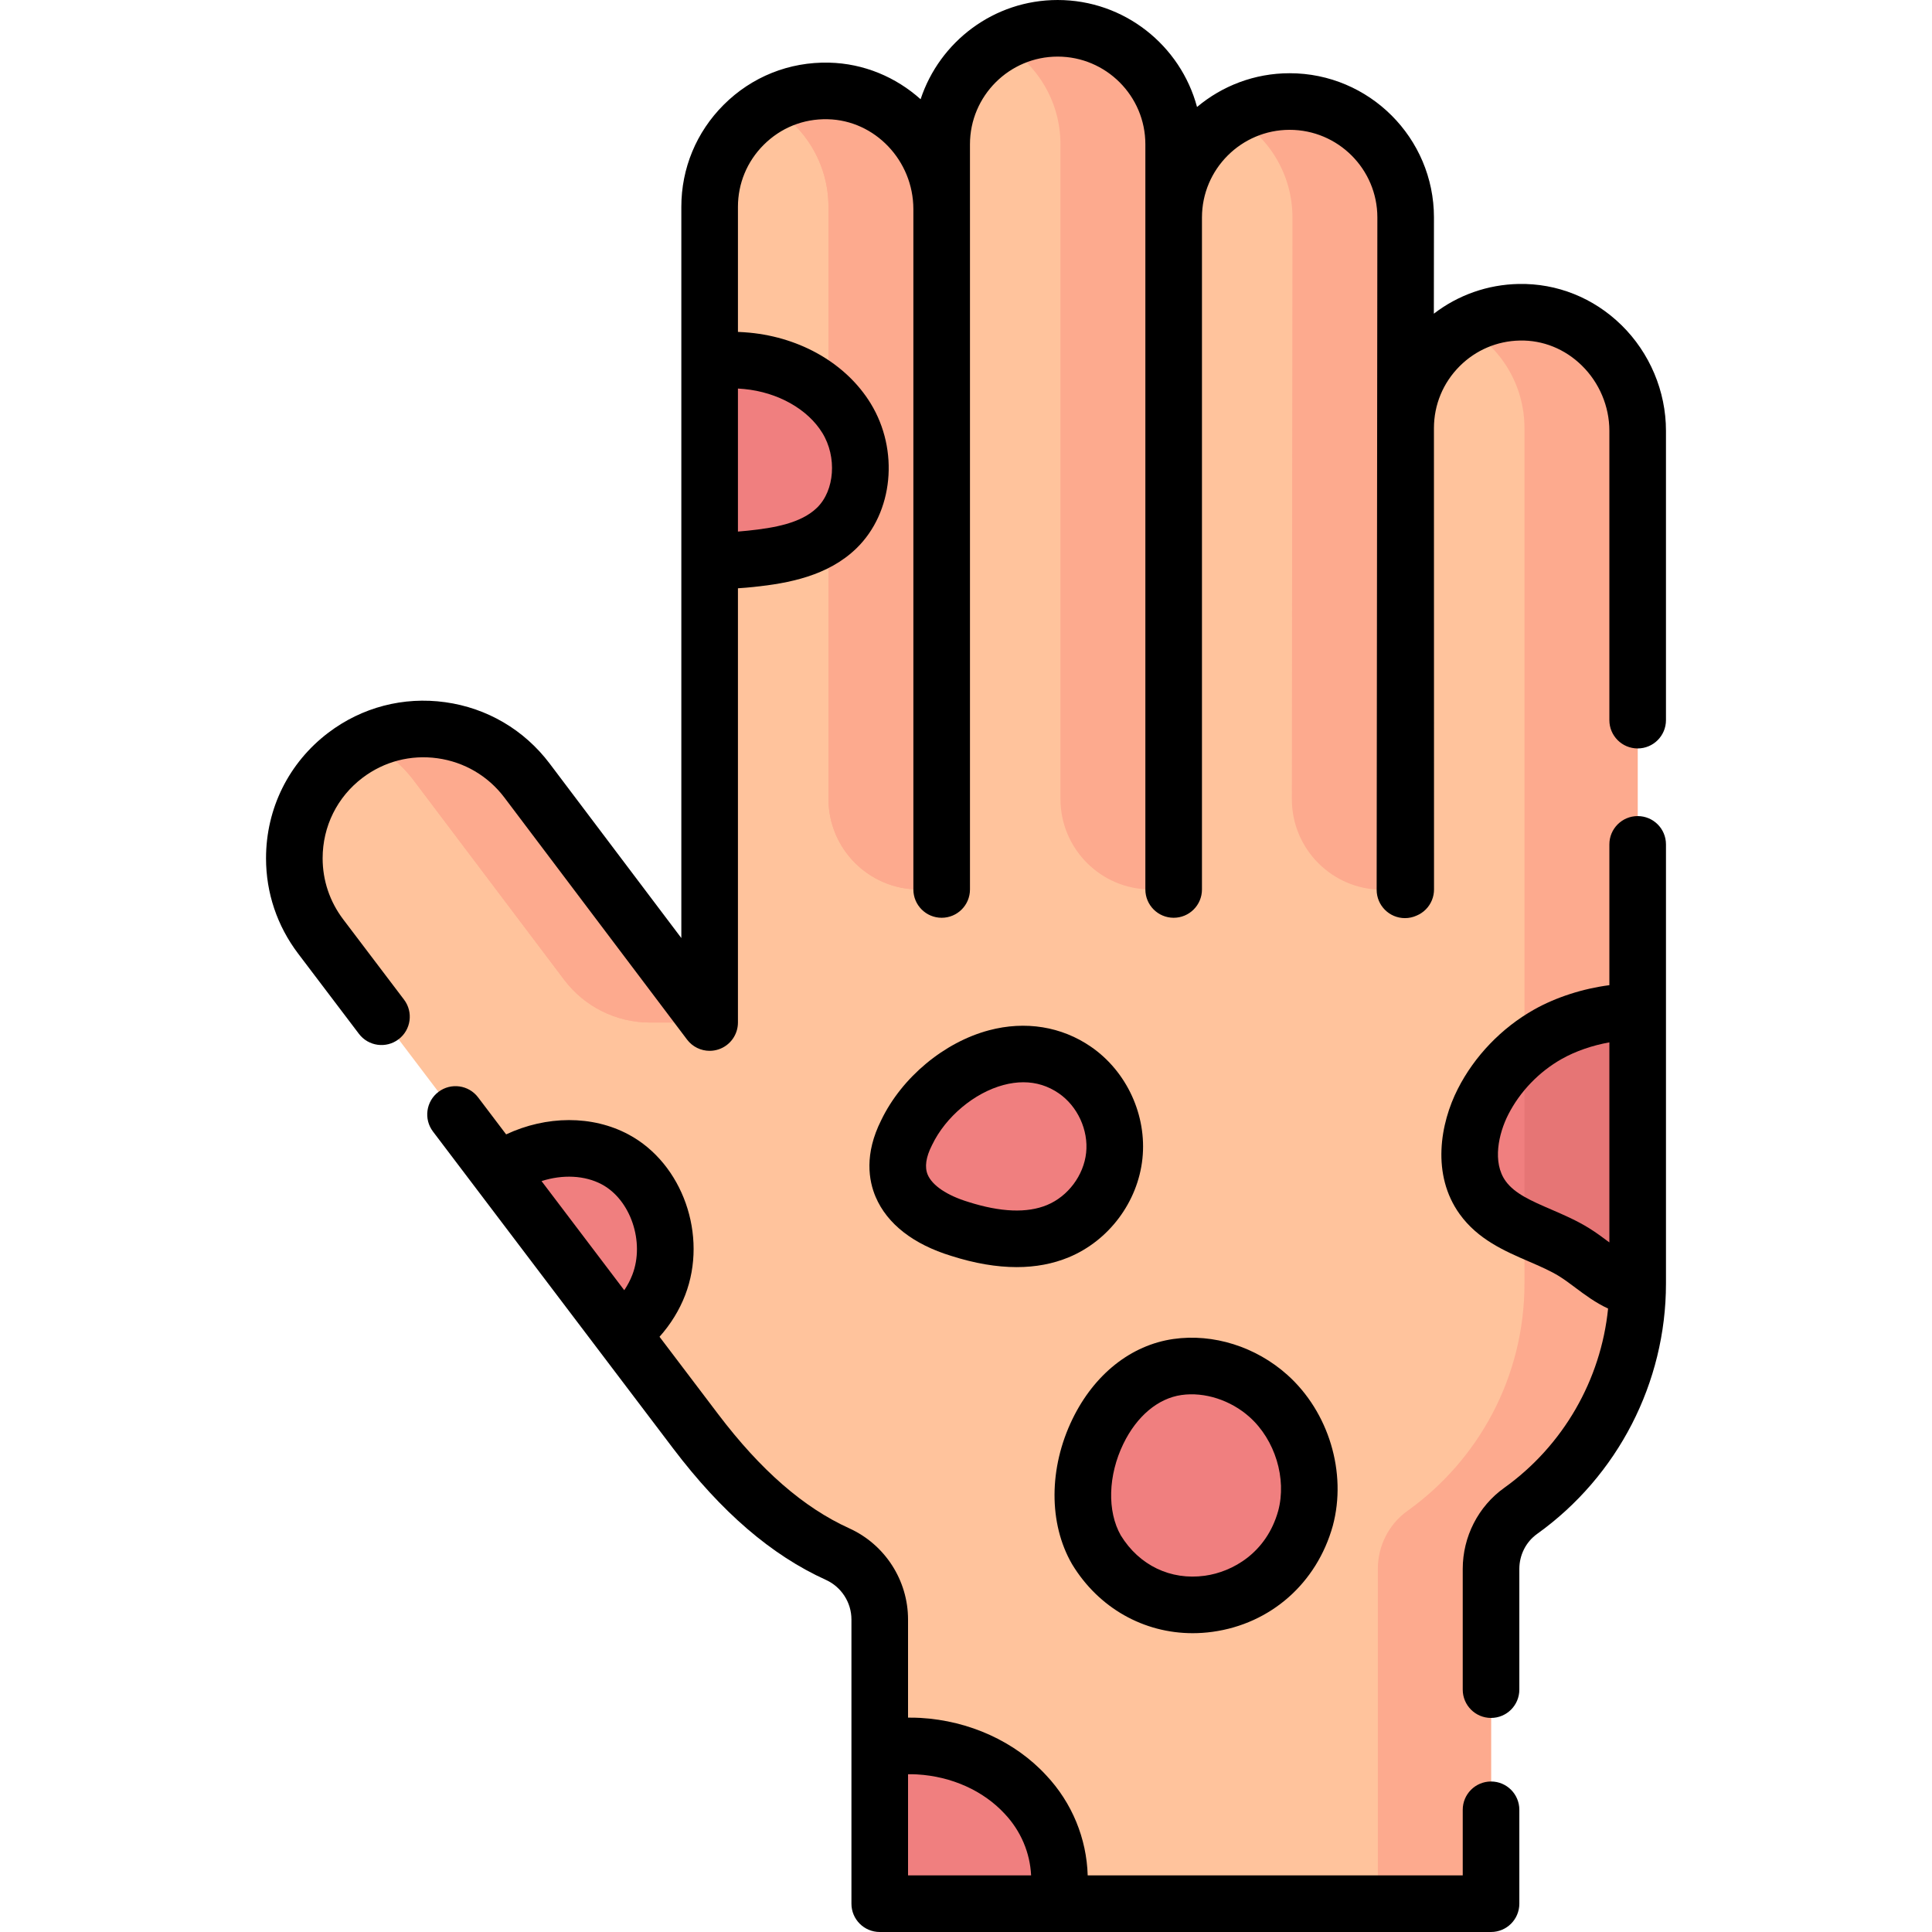 <svg id="Layer_1" enable-background="new 0 0 512 512" height="512" viewBox="0 0 512 512" width="512" xmlns="http://www.w3.org/2000/svg"><g><path d="m402.616 82.746c-8.234.168-15.68 3.568-21.097 8.994-5.558 5.555-9.006 13.243-9.006 21.726 0 0 0 119.979.012 122.252h-122.974v-180.275c0-16.809-13.237-30.974-30.042-31.348-8.766-.195-16.716 3.273-22.439 8.993-5.57 5.567-9.006 13.243-9.006 21.726v216.166l-48.395-64.124c-11.435-15.152-32.985-18.164-48.098-6.722-15.092 11.425-18.044 32.934-6.595 48.041l53.294 70.322 46.091 60.818c12.811 16.891 25.146 26.884 37.599 32.533 6.806 3.087 11.179 9.858 11.179 17.331v75.32h162v-88.707c0-6.093 2.892-11.851 7.847-15.395 18.777-13.428 31.014-35.407 31.014-60.239v-226.012c0-17.261-14.127-31.752-31.384-31.4z" fill="#ffc39c"/><g fill="#fdaa8e"><path d="m109.669 206.857 39.851 52.803c5.381 7.129 13.795 11.32 22.727 11.32h15.817l-48.395-64.124c-10.066-13.337-27.967-17.262-42.418-10.209 4.74 2.298 9.026 5.715 12.418 10.21z"/><path d="m219.551 54.815v156.904c0 13.255 10.745 24 24 24h6v-180.245c0-16.75-13.13-30.912-29.875-31.375-5.775-.16-11.196 1.278-15.87 3.896 9.392 5.26 15.745 15.298 15.745 26.82z"/><path d="m404.172 82.753c-5.789-.169-11.231 1.268-15.917 3.892 9.392 5.256 15.745 15.291 15.745 26.822v226.691c0 24.832-12.237 46.811-31.014 60.24-4.956 3.544-7.847 9.302-7.847 15.395v88.707h30v-88.707c0-6.093 2.892-11.851 7.847-15.395 18.777-13.429 31.014-35.408 31.014-60.24v-226.03c0-16.733-13.102-30.888-29.828-31.375z"/></g><g fill="#fdaa8e"><path d="m109.669 206.857 39.851 52.803c5.381 7.129 13.795 11.32 22.727 11.32h15.817l-48.395-64.124c-10.066-13.337-27.967-17.262-42.418-10.209 4.74 2.298 9.026 5.715 12.418 10.21z"/><path d="m219.551 54.815v156.904c0 13.255 10.745 24 24 24h6v-180.245c0-16.75-13.13-30.912-29.875-31.375-5.775-.16-11.196 1.278-15.87 3.896 9.392 5.26 15.745 15.298 15.745 26.82z"/></g><path d="m249.548 253.923h61.483v-215.681c0-16.978-13.763-30.742-30.742-30.742-16.978 0-30.742 13.763-30.742 30.742v215.681z" fill="#ffc39c"/><path d="m280.29 7.5c-5.449 0-10.562 1.423-15 3.91 9.391 5.261 15.742 15.302 15.742 26.832v173.477c0 13.255 10.745 24 24 24h6v-197.477c0-16.979-13.764-30.742-30.742-30.742z" fill="#fdaa8e"/><path d="m372.328 253.923v-18.111l.187-178.181c0-16.969-13.763-30.725-30.742-30.725-16.978 0-30.742 13.763-30.742 30.742v196.089c.001-.001 61.297.186 61.297.186z" fill="#ffc39c"/><path d="m341.773 26.905c-5.448 0-10.561 1.423-14.998 3.909 9.39 5.259 15.74 15.294 15.74 26.816l-.161 154.138c-.014 13.236 10.691 23.985 23.927 24.025l6.048.018.187-178.181c-.001-16.969-13.764-30.725-30.743-30.725z" fill="#fdaa8e"/><path d="m434 268.17v71.99c0 .41 0 .83-.02 1.24-.68-.1-1.36-.24-2.03-.43-5.59-1.59-9.83-6.05-14.77-9.11-8.09-5.02-18.7-6.75-24.26-14.48-5.21-7.24-3.95-17.48.11-25.43 3.8-7.46 9.88-13.74 17.18-17.86 6.18-3.49 15.33-6.19 23.79-5.92z" fill="#f07f7f"/><path d="m410.21 274.09c-2.196 1.239-4.264 2.695-6.21 4.299v47.199c4.388 2.048 9.103 3.743 13.18 6.272 4.94 3.06 9.18 7.52 14.77 9.11.67.19 1.35.33 2.03.43.018-.369.018-.746.018-1.117 0-.042.002-.083.002-.125v-71.988c-8.46-.27-17.61 2.43-23.79 5.92z" fill="#e67575"/><g fill="#f07f7f"><path d="m240.276 300.139c-6.611 13.051 1.358 21.661 14.119 25.551 8.419 2.683 17.788 3.963 25.952.583 8.071-3.342 14.029-11.312 14.95-19.999s-3.233-17.729-10.423-22.69c-15.959-11.009-37.134 1.01-44.598 16.555z"/><path d="m290.571 410.719c14.126 23.182 48.182 17.507 55.389-8.3 3.09-11.494-.938-24.535-9.805-32.474-6.493-5.813-15.504-8.911-24.131-7.673-20.098 2.882-31.21 31.539-21.453 48.447z"/><path d="m280.14 504.5h-47v-40.91c3.31-.75 6.8-1.05 10.34-.84 10.58.61 21.08 5.01 28.26 12.81 7.67 8.14 10.39 19.17 8.4 28.94z"/><path d="m174.59 340.49c-1.98 5.16-5.49 9.57-9.86 12.92l-26.46-34.91-6.13-8.09c.18-.14.36-.26.55-.39 8.83-6 20.94-7.79 30.35-2.75 11.3 6.05 16.14 21.26 11.55 33.22z"/><path d="m221.74 139.93c-5.9 5.73-14.59 7.31-22.77 8.16-3.62.37-7.32.65-10.91.17v-52.72c3.62-.25 7.06-.18 9.87.09 10.48 1 20.9 6.22 26.4 15.19s4.96 21.78-2.59 29.11z"/></g><g><path d="m395.14 472.115c-4.143 0-7.5 3.357-7.5 7.5v17.385h-99.389c-.281-9.744-4.132-19.238-10.992-26.519-8.214-8.925-20.368-14.472-33.334-15.219-1.096-.064-2.192-.083-3.285-.068v-26.014c0-10.381-6.115-19.863-15.581-24.16-12.101-5.49-23.458-15.38-34.721-30.229l-15.558-20.53c2.95-3.314 5.268-7.058 6.812-11.083 6.053-15.772-.682-34.847-15.012-42.52-9.605-5.145-21.769-5.036-32.448-.035l-7.433-9.809c-2.502-3.303-7.205-3.949-10.508-1.448-3.301 2.502-3.949 7.206-1.447 10.508l63.641 83.979c12.809 16.888 26.048 28.28 40.476 34.826 4.118 1.87 6.779 5.991 6.779 10.501v75.32c0 4.143 3.357 7.5 7.5 7.5h162c4.143 0 7.5-3.357 7.5-7.5v-24.885c0-4.142-3.358-7.5-7.5-7.5zm-235.64-158.234c7.631 4.087 11.41 15.265 8.088 23.922-.549 1.431-1.273 2.811-2.155 4.117l-21.92-28.919c5.57-1.787 11.449-1.551 15.987.88zm81.141 183.119v-26.809c.798-.018 1.603-.002 2.408.046 9.126.526 17.572 4.317 23.233 10.467 4.261 4.522 6.696 10.334 6.972 16.296z"/><path d="m434 216.27c-4.143 0-7.5 3.357-7.5 7.5v37.312c-6.97.9-14.151 3.187-19.977 6.477-8.585 4.846-15.751 12.299-20.173 20.98-4.701 9.204-7.043 22.766.481 33.221 4.833 6.719 11.996 9.812 18.316 12.541 2.945 1.272 5.729 2.475 8.082 3.935 1.356.84 2.743 1.878 4.211 2.977 2.56 1.917 5.376 4.019 8.719 5.569-1.906 18.908-11.892 36.326-27.528 47.515-6.884 4.913-10.993 12.948-10.993 21.494v31.979c0 4.143 3.357 7.5 7.5 7.5s7.5-3.357 7.5-7.5v-31.98c0-3.71 1.76-7.181 4.715-9.29 21.381-15.3 34.146-40.1 34.146-66.34v-116.39c.001-4.143-3.356-7.5-7.499-7.5zm-22.905 104.26c-5.191-2.242-9.676-4.179-12.087-7.531-3.586-4.982-1.863-12.615.705-17.645 3.102-6.089 8.139-11.321 14.185-14.734 3.646-2.058 8.155-3.596 12.603-4.382v53.019l-.07-.053c-1.663-1.245-3.383-2.532-5.296-3.718-3.292-2.042-6.723-3.523-10.04-4.956z"/><path d="m429.697 86.153c-7.396-7.242-17.087-11.099-27.223-10.902-8.238.16-16.058 2.932-22.487 7.88l.027-25.5c0-21.078-17.155-38.226-38.241-38.226-9.337 0-17.899 3.368-24.546 8.947-4.37-16.307-19.27-28.352-36.937-28.352-16.916 0-31.292 11.045-36.321 26.298-6.538-5.848-15.022-9.493-24.289-9.697-10.525-.24-20.459 3.731-27.913 11.185-7.227 7.228-11.207 16.824-11.207 27.024v193.782l-34.904-46.251c-6.75-8.939-16.574-14.71-27.664-16.251-11.06-1.536-22.054 1.327-30.948 8.061-10.514 7.958-16.544 20.099-16.544 33.309 0 9.169 2.939 17.898 8.503 25.25l16.114 21.264c2.503 3.302 7.205 3.949 10.507 1.448 3.302-2.502 3.95-7.206 1.448-10.507l-16.111-21.262c-3.572-4.72-5.461-10.319-5.461-16.193 0-8.47 3.862-16.252 10.598-21.351 5.698-4.313 12.742-6.145 19.83-5.162 7.117.989 13.424 4.693 17.756 10.431l48.39 64.12c1.444 1.915 3.679 2.983 5.987 2.982.795 0 1.599-.126 2.381-.389 3.058-1.023 5.118-3.888 5.118-7.111v-115.08c1.454-.089 2.86-.215 4.185-.351 9.234-.959 19.689-2.926 27.221-10.239 9.76-9.476 11.376-25.988 3.759-38.41-6.392-10.426-18.385-17.43-32.075-18.736-.999-.096-2.036-.16-3.089-.207v-33.147c0-6.192 2.42-12.022 6.814-16.416 4.526-4.528 10.529-6.952 16.971-6.796 12.507.276 22.683 10.95 22.704 23.803v180.318c0 2.072.84 3.947 2.197 5.304s3.232 2.197 5.304 2.197c4.143 0 7.5-3.357 7.5-7.5v-180.28c0-.013-.001-.026-.001-.039v-17.16c-.001-12.815 10.425-23.241 23.24-23.241s23.241 10.426 23.241 23.241v197.478c0 4.143 3.357 7.5 7.5 7.5s7.5-3.357 7.5-7.5v-178.073c0-12.815 10.427-23.241 23.242-23.241s23.241 10.419 23.241 23.218l-.187 178.181c-.004 4.143 3.35 7.504 7.492 7.508h.008c1.098 0 2.138-.242 3.078-.666.909-.377 1.744-.934 2.451-1.646 1.408-1.421 2.19-3.347 2.173-5.347-.017-1.8-.021-80.709-.021-122.183 0-6.199 2.42-12.033 6.817-16.431 4.255-4.262 9.915-6.674 15.949-6.791 6.114-.129 11.936 2.224 16.426 6.622 4.638 4.542 7.298 10.841 7.298 17.28v76.695c0 4.143 3.357 7.5 7.5 7.5s7.5-3.357 7.5-7.5v-76.695c.002-10.447-4.3-20.651-11.801-27.997zm-234.136 16.817c.567.032 1.122.075 1.657.126 8.896.85 16.835 5.312 20.719 11.646 3.905 6.369 3.269 15.255-1.421 19.808 0 0 0 0-.001.001-4.233 4.111-11.307 5.352-18.308 6.079-.853.087-1.742.173-2.646.241z"/><path d="m289.132 277.41c-7.8-5.381-17.4-6.935-27.031-4.376-11.902 3.161-23.101 12.493-28.552 23.787-4.556 9.044-3.327 16.072-1.491 20.381 3.052 7.157 10.02 12.573 20.06 15.634 6.195 1.975 11.981 2.962 17.319 2.962 4.997 0 9.601-.865 13.779-2.595 10.652-4.412 18.322-14.672 19.539-26.139 1.216-11.466-4.132-23.106-13.623-29.654zm-1.293 28.072c-.636 5.987-4.8 11.558-10.362 13.861-5.281 2.187-12.28 1.917-20.895-.827-5.594-1.705-9.503-4.329-10.726-7.197-.86-2.018-.487-4.64 1.109-7.792.024-.047.048-.095.07-.142 3.565-7.425 11.167-13.796 18.915-15.854 1.812-.481 3.563-.722 5.251-.722 3.416 0 6.567.984 9.412 2.947 4.957 3.421 7.861 9.74 7.226 15.726z"/><path d="m284.221 376.054c-6.293 12.944-6.35 27.663-.146 38.413.03.052.061.104.092.154 7.02 11.521 18.923 18.192 31.902 18.192 1.743 0 3.508-.12 5.28-.365 15.405-2.131 27.604-12.864 31.854-28.082 3.787-14.09-1.054-30.168-12.046-40.01-8.344-7.47-19.632-11.022-30.198-9.509-11.225 1.61-20.97 9.34-26.738 21.207zm13.49 6.557c3.557-7.316 9.161-12.024 15.377-12.916 6.134-.878 13.06 1.355 18.063 5.837 6.772 6.063 9.884 16.318 7.585 24.869-3.105 11.119-12.08 16.17-19.443 17.188-9.069 1.248-17.387-2.743-22.27-10.695-3.646-6.397-3.379-15.916.688-24.283z"/></g></g></svg>